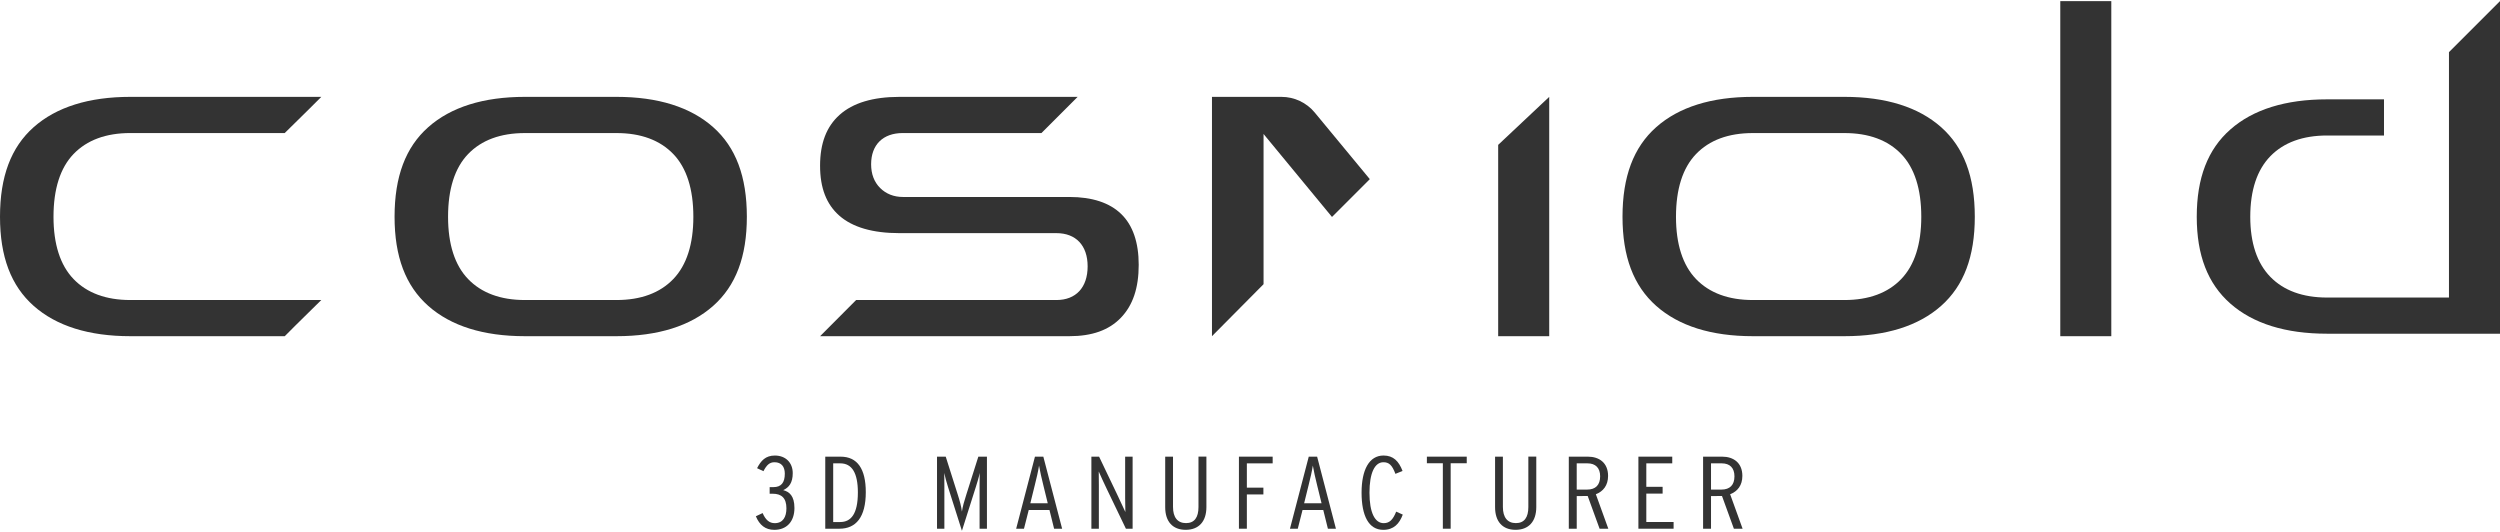 <svg width="263" height="56" viewBox="0 0 263 56" fill="none" xmlns="http://www.w3.org/2000/svg">
<path d="M31.6 10.19H13.709C9.352 10.19 5.93 11.263 3.541 13.38C1.158 15.494 0 18.576 0 22.805C0 26.999 1.158 30.063 3.541 32.176C5.928 34.294 9.35 35.367 13.709 35.367H12.852C13.809 35.367 29.957 35.367 29.957 35.367C29.957 35.367 31.656 33.65 33.8 31.563H13.709C11.151 31.563 9.141 30.819 7.731 29.349C6.336 27.894 5.628 25.692 5.628 22.805C5.628 19.885 6.336 17.665 7.731 16.209C9.139 14.74 11.149 13.996 13.709 13.996H29.953C31.516 12.48 33.802 10.191 33.802 10.191C33.802 10.191 32.712 10.19 31.6 10.19Z" fill="#333333"/>
<path d="M64.86 10.19H55.217C50.858 10.19 47.437 11.263 45.049 13.38C42.666 15.494 41.508 18.576 41.508 22.805C41.508 26.999 42.666 30.063 45.049 32.176C47.435 34.294 50.855 35.367 55.217 35.367H64.86C69.219 35.367 72.641 34.294 75.028 32.176C77.411 30.063 78.569 26.999 78.569 22.805C78.569 18.576 77.411 15.494 75.028 13.38C72.639 11.263 69.219 10.19 64.86 10.19ZM70.838 29.349C69.43 30.819 67.42 31.563 64.86 31.563H55.217C52.659 31.563 50.646 30.817 49.239 29.349C47.843 27.896 47.136 25.692 47.136 22.807C47.136 19.885 47.843 17.667 49.239 16.212C50.646 14.742 52.657 13.998 55.217 13.998H64.86C67.42 13.998 69.43 14.744 70.838 16.212C72.233 17.667 72.941 19.887 72.941 22.807C72.941 25.692 72.233 27.894 70.838 29.349Z" fill="#333333"/>
<path d="M87.391 35.367H112.495C114.884 35.367 116.655 34.736 117.91 33.435C119.177 32.124 119.792 30.3 119.792 27.861C119.792 25.505 119.175 23.707 117.958 22.521C116.734 21.327 114.896 20.721 112.495 20.721H94.98C94.035 20.721 93.208 20.394 92.589 19.776C91.962 19.149 91.642 18.309 91.642 17.281C91.642 15.224 92.889 13.996 94.978 13.996H109.561C111.029 12.534 113.368 10.191 113.368 10.191C113.368 10.191 111.208 10.191 110.124 10.191H94.612C91.845 10.191 89.732 10.825 88.33 12.077C86.945 13.314 86.272 15.067 86.272 17.438C86.272 19.77 86.935 21.488 88.298 22.688C89.684 23.908 91.807 24.526 94.612 24.526H111.136C113.193 24.526 114.419 25.831 114.419 28.018C114.419 30.238 113.191 31.563 111.136 31.563H90.064C88.612 33.015 86.275 35.367 86.275 35.367C86.275 35.367 86.388 35.367 87.391 35.367Z" fill="#333333"/>
<path d="M194.04 10.19H184.397C180.038 10.19 176.618 11.263 174.229 13.38C171.846 15.494 170.688 18.576 170.688 22.805C170.688 26.999 171.846 30.063 174.229 32.176C176.616 34.294 180.036 35.367 184.397 35.367H194.04C198.399 35.367 201.822 34.294 204.208 32.176C206.591 30.063 207.749 26.999 207.749 22.805C207.749 18.576 206.591 15.494 204.208 13.38C201.82 11.263 198.397 10.19 194.04 10.19ZM200.016 29.349C198.609 30.819 196.598 31.563 194.038 31.563H184.395C181.837 31.563 179.825 30.817 178.417 29.349C177.022 27.896 176.314 25.692 176.314 22.807C176.314 19.885 177.022 17.667 178.417 16.212C179.825 14.742 181.835 13.998 184.395 13.998H194.038C196.598 13.998 198.609 14.744 200.016 16.212C201.411 17.667 202.119 19.887 202.119 22.807C202.119 25.692 201.411 27.894 200.016 29.349Z" fill="#333333"/>
<path d="M216.741 0.118V35.366H222.109V0.118C219.425 0.118 219.9 0.118 216.741 0.118Z" fill="#333333"/>
<path d="M162.978 35.367V10.19L157.608 15.24V35.367C157.608 35.367 160.604 35.367 162.978 35.367Z" fill="#333333"/>
<path d="M132.926 29.896V14.096L140.126 22.823C141.966 20.971 141.964 20.971 144.103 18.846L138.307 11.836C137.446 10.795 136.163 10.191 134.812 10.191H133.591H127.499V35.367L132.926 29.896Z" fill="#333333"/>
<path d="M257.631 5.487V31.302H244.807C242.252 31.302 240.243 30.568 238.835 29.12C237.438 27.681 236.728 25.558 236.728 22.805C236.728 20.02 237.438 17.879 238.835 16.439C240.243 14.991 242.252 14.255 244.807 14.255H250.797V10.451H244.807C240.446 10.451 237.024 11.517 234.637 13.618C232.256 15.713 231.098 18.717 231.098 22.805C231.098 26.856 232.256 29.844 234.637 31.939C237.026 34.041 240.446 35.106 244.807 35.106H256.797C257.328 35.106 257.865 35.106 258.411 35.106C259.827 35.106 263 35.106 263 35.106C263 35.106 263 30.212 263 28.644V0.118L257.631 5.487Z" fill="#333333"/>
<path d="M83.575 53.444C83.575 54.864 82.765 55.74 81.456 55.74C80.515 55.74 79.896 55.232 79.516 54.311L80.229 53.975C80.539 54.701 80.943 55.037 81.504 55.037C82.373 55.037 82.731 54.375 82.731 53.478C82.731 52.407 82.23 51.94 81.289 51.94H80.967V51.246H81.359C82.182 51.246 82.562 50.78 82.562 49.829C82.562 49.113 82.216 48.627 81.478 48.627C80.955 48.627 80.656 48.918 80.312 49.568L79.644 49.254C80.049 48.464 80.537 47.923 81.514 47.923C82.658 47.923 83.396 48.681 83.396 49.775C83.396 50.792 83.004 51.281 82.395 51.562C83.038 51.733 83.575 52.165 83.575 53.444Z" fill="#333333"/>
<path d="M91.081 51.777C91.081 54.429 90.033 55.621 88.306 55.621H86.818V48.041H88.436C90.2 48.041 91.081 49.33 91.081 51.777ZM90.248 51.809C90.248 49.74 89.617 48.745 88.402 48.745H87.652V54.918H88.39C89.532 54.916 90.248 54.061 90.248 51.809Z" fill="#333333"/>
<path d="M103.826 55.62H103.052V51.084C103.052 50.694 103.064 50.077 103.064 49.753C102.982 50.208 102.825 50.684 102.648 51.259L101.194 55.84L99.74 51.259C99.561 50.686 99.431 50.22 99.336 49.753C99.336 50.079 99.348 50.652 99.348 51.084V55.62H98.574V48.04H99.491L100.754 52.025C100.967 52.687 101.136 53.314 101.194 53.823C101.265 53.314 101.443 52.687 101.659 52.025L102.921 48.04H103.826V55.62Z" fill="#333333"/>
<path d="M111.736 55.62H110.892L110.403 53.65H108.223L107.723 55.62H106.9L108.877 48.04H109.758L111.736 55.62ZM110.224 52.946L109.76 51.052C109.581 50.336 109.402 49.546 109.307 48.983C109.223 49.546 109.034 50.358 108.855 51.062L108.39 52.946H110.224Z" fill="#333333"/>
<path d="M119.147 55.62H118.445L116.445 51.462C116.147 50.835 115.789 50.077 115.588 49.6C115.588 49.892 115.6 50.618 115.6 51.072V55.62H114.814V48.04H115.624L117.518 52.003C117.84 52.685 118.198 53.443 118.389 53.865C118.377 53.584 118.365 52.848 118.365 52.393V48.04H119.151V55.62H119.147Z" fill="#333333"/>
<path d="M126.914 53.344C126.914 54.86 126.116 55.737 124.735 55.737C123.365 55.737 122.579 54.87 122.579 53.354V48.038H123.401V53.332C123.401 54.426 123.878 55.031 124.771 55.031C125.651 55.031 126.08 54.436 126.08 53.342V48.036H126.914V53.344Z" fill="#333333"/>
<path d="M133.884 48.746H131.169V51.301H132.909V52.015H131.169V55.62H130.335V48.04H133.884V48.746Z" fill="#333333"/>
<path d="M140.54 55.62H139.695L139.207 53.65H137.027L136.526 55.62H135.704L137.681 48.04H138.561L140.54 55.62ZM139.028 52.946L138.563 51.052C138.384 50.336 138.205 49.546 138.111 48.983C138.026 49.546 137.837 50.358 137.659 51.062L137.194 52.946H139.028Z" fill="#333333"/>
<path d="M147.572 54.136C147.214 55.099 146.619 55.739 145.523 55.739C143.987 55.739 143.237 54.267 143.237 51.83C143.237 49.427 144.035 47.921 145.547 47.921C146.583 47.921 147.154 48.516 147.548 49.545L146.798 49.849C146.452 48.918 146.118 48.627 145.535 48.627C144.618 48.627 144.069 49.763 144.069 51.832C144.069 53.943 144.64 55.037 145.569 55.037C146.189 55.037 146.546 54.657 146.878 53.824L147.572 54.136Z" fill="#333333"/>
<path d="M154.301 48.734H152.61V55.62H151.787V48.734H150.108V48.04H154.301V48.734Z" fill="#333333"/>
<path d="M161.617 53.344C161.617 54.86 160.819 55.737 159.437 55.737C158.068 55.737 157.282 54.87 157.282 53.354V48.038H158.104V53.332C158.104 54.426 158.581 55.031 159.473 55.031C160.354 55.031 160.782 54.436 160.782 53.342V48.036H161.617V53.344Z" fill="#333333"/>
<path d="M169.194 55.62H168.277L167.026 52.178C166.92 52.188 166.027 52.188 165.872 52.188V55.62H165.038V48.04H167.038C168.241 48.04 169.17 48.69 169.17 50.065C169.17 51.06 168.657 51.7 167.883 51.993L169.194 55.62ZM168.335 50.109C168.335 49.22 167.847 48.744 167.002 48.744H165.87V51.505H166.954C167.861 51.507 168.335 51.02 168.335 50.109Z" fill="#333333"/>
<path d="M176.064 55.62H172.36V48.04H175.921V48.744H173.192V51.213H174.907V51.927H173.192V54.915H176.062V55.62H176.064Z" fill="#333333"/>
<path d="M183.321 55.62H182.404L181.153 52.178C181.047 52.188 180.154 52.188 179.999 52.188V55.62H179.165V48.04H181.165C182.368 48.04 183.297 48.69 183.297 50.065C183.297 51.06 182.784 51.7 182.01 51.993L183.321 55.62ZM182.464 50.109C182.464 49.22 181.976 48.744 181.131 48.744H179.999V51.505H181.083C181.988 51.507 182.464 51.02 182.464 50.109Z" fill="#333333"/>
</svg>
